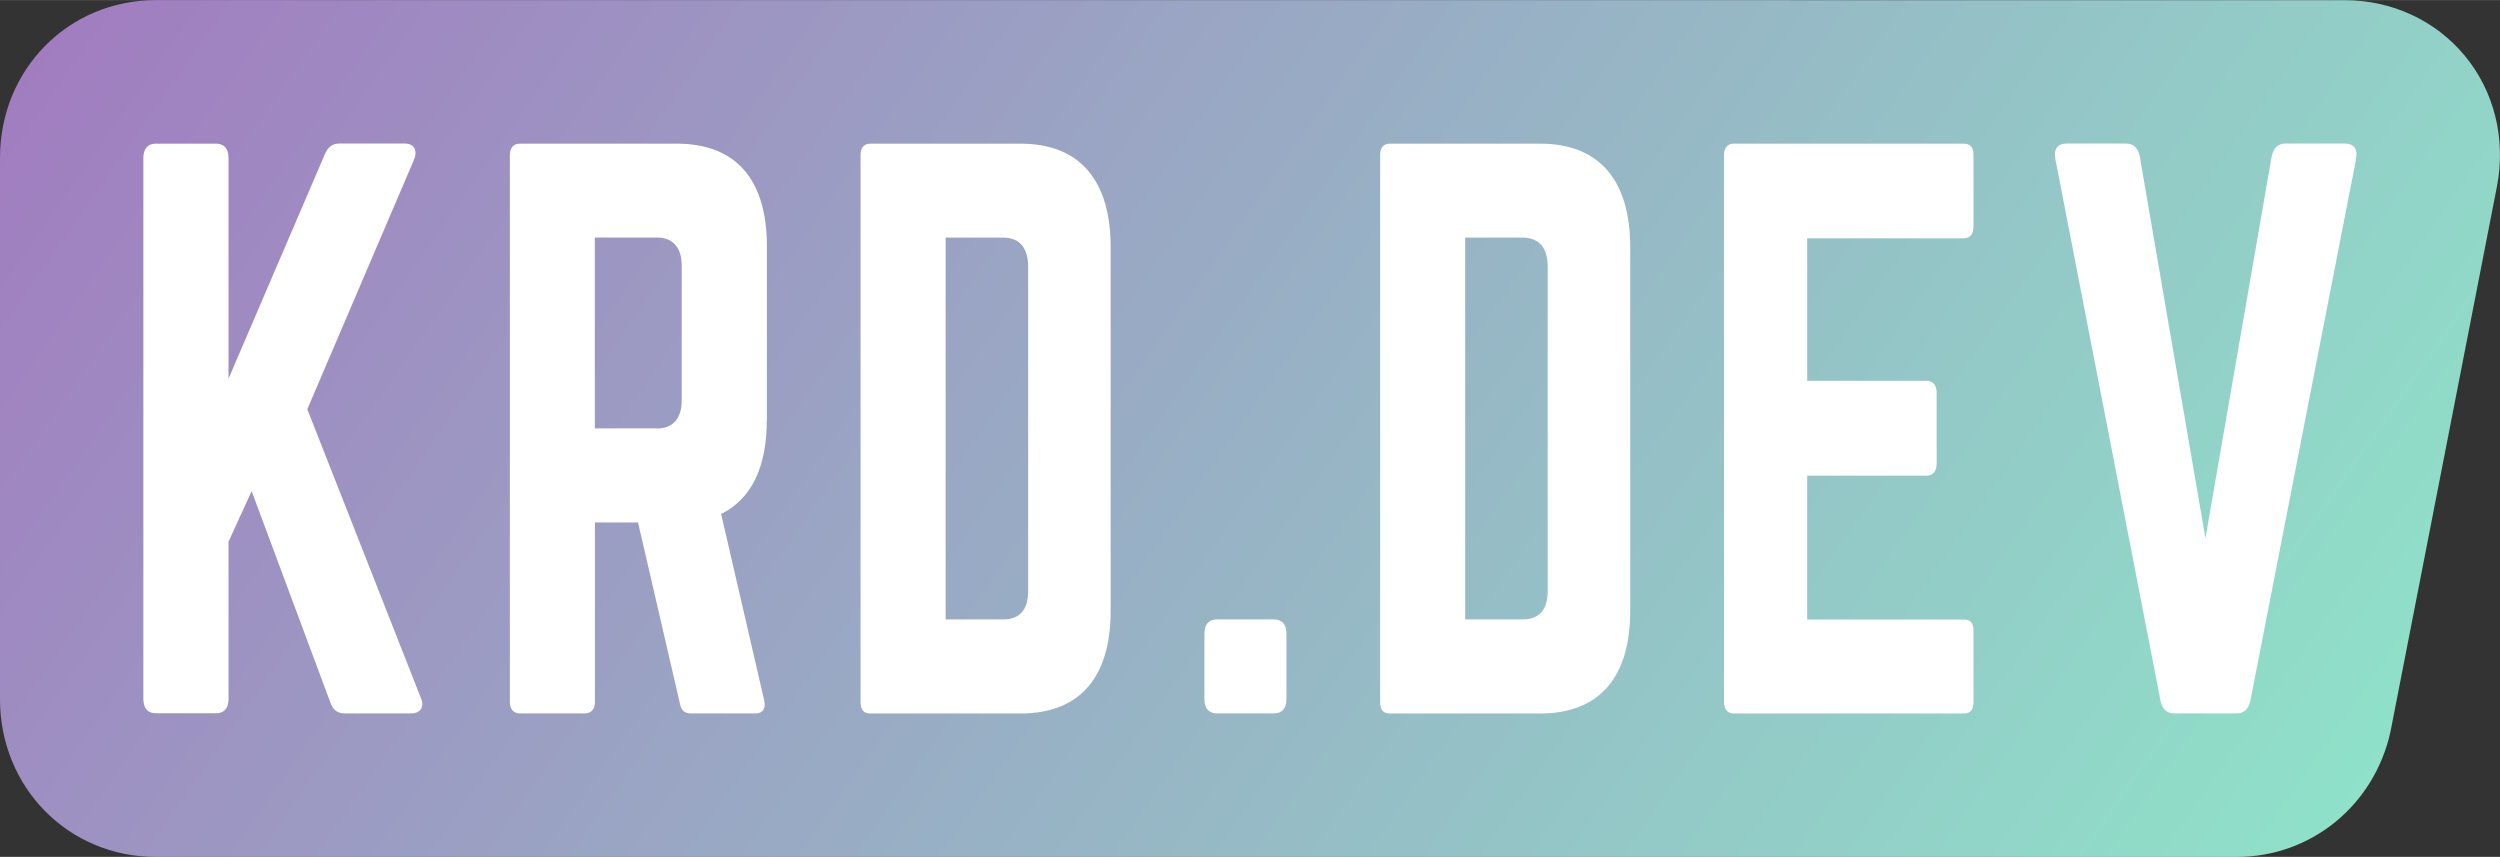 <?xml version="1.0" encoding="UTF-8"?> <svg xmlns="http://www.w3.org/2000/svg" xmlns:xlink="http://www.w3.org/1999/xlink" id="a" width="90mm" height="30.85mm" viewBox="0 0 255.12 87.43"><rect x="0" y="0" width="255.12" height="87.43" fill="#333333" stroke="none"/><defs><linearGradient id="b" x1="221.26" y1="109.29" x2="26.55" y2="-27.05" gradientUnits="userSpaceOnUse"><stop offset="0" stop-color="#8fe1c9"></stop><stop offset="1" stop-color="#a17dc0"></stop></linearGradient></defs><path id="c" d="M15.92,0C6.99,0,0,7.07,0,16.1v55.24c0,9.03,6.99,16.1,15.92,16.1h212.33c7.59,0,14.05-5.27,15.7-12.81l10.87-55.67c.91-4.82-.29-9.67-3.3-13.29-2.98-3.6-7.44-5.66-12.24-5.66" style="fill:url(#b); stroke-width:0px;"></path><g id="d"><path d="M35.19,72.79c-.77,0-1.21-.36-1.47-1.09l-8.04-21.59-2.36,5.16v16.06c0,.94-.45,1.45-1.28,1.45h-6.13c-.83,0-1.28-.51-1.28-1.45V16.1c0-.94.45-1.45,1.28-1.45h6.13c.83,0,1.28.51,1.28,1.45v22.53l9.83-22.9c.32-.73.77-1.09,1.47-1.09h6.7c.96,0,1.34.73.89,1.74l-10.85,25.37,11.55,29.37c.45.94.06,1.67-.96,1.67h-6.76Z" style="fill:#fff; stroke-width:0px;"></path><path d="M78.25,42.85c0,4.87-1.59,8.07-4.66,9.59l4.4,19.04c.19.87-.19,1.31-.89,1.31h-6.64c-.64,0-.96-.36-1.08-1.02l-4.27-18.46h-4.4v18.32c0,.73-.38,1.16-1.02,1.16h-6.64c-.64,0-1.02-.44-1.02-1.16V15.81c0-.73.38-1.16,1.02-1.16h16.02c6,0,9.19,3.63,9.19,10.47v17.74ZM67.02,43.72c1.66,0,2.55-1.02,2.55-2.91v-13.67c0-1.89-.89-2.91-2.55-2.91h-6.32v19.48h6.32Z" style="fill:#fff; stroke-width:0px;"></path><path d="M87.82,15.81c0-.73.32-1.16,1.02-1.16h15.31c6,0,9.19,3.71,9.19,10.54v37.14c0,6.83-3.19,10.47-9.19,10.47h-15.31c-.7,0-1.02-.36-1.02-1.16V15.81ZM102.37,63.2c1.66,0,2.55-.94,2.55-2.91V27.22c0-1.96-.89-2.98-2.55-2.98h-5.87v38.96h5.87Z" style="fill:#fff; stroke-width:0px;"></path><path d="M122.91,64.65c0-.95.45-1.45,1.28-1.45h5.81c.83,0,1.28.51,1.28,1.45v6.69c0,.94-.45,1.45-1.28,1.45h-5.81c-.83,0-1.28-.51-1.28-1.45v-6.69Z" style="fill:#fff; stroke-width:0px;"></path><path d="M140.84,15.81c0-.73.32-1.16,1.02-1.16h15.31c6,0,9.19,3.71,9.19,10.54v37.14c0,6.83-3.19,10.47-9.19,10.47h-15.31c-.7,0-1.02-.36-1.02-1.16V15.81ZM155.39,63.2c1.66,0,2.55-.94,2.55-2.91V27.22c0-1.96-.89-2.98-2.55-2.98h-5.87v38.96h5.87Z" style="fill:#fff; stroke-width:0px;"></path><path d="M201.39,23.07c0,.73-.26,1.24-1.02,1.24h-15.95v14.54h12.19c.64,0,1.02.44,1.02,1.24v7.2c0,.8-.38,1.24-1.02,1.24h-12.19v14.68h15.95c.76,0,1.02.36,1.02,1.16v7.27c0,.73-.26,1.16-1.02,1.16h-23.48c-.57,0-.96-.44-.96-1.16V15.81c0-.73.38-1.16.96-1.16h23.48c.76,0,1.02.44,1.02,1.16v7.27Z" style="fill:#fff; stroke-width:0px;"></path><path d="M239.28,14.64c.96,0,1.34.58,1.15,1.6l-10.78,55.24c-.19.87-.64,1.31-1.4,1.31h-6.38c-.77,0-1.21-.44-1.4-1.31l-10.72-55.24c-.19-1.02.19-1.6,1.15-1.6h6.06c.77,0,1.21.44,1.4,1.31l6.7,38.96,6.76-38.96c.19-.87.64-1.31,1.4-1.31h6.06Z" style="fill:#fff; stroke-width:0px;"></path></g></svg> 